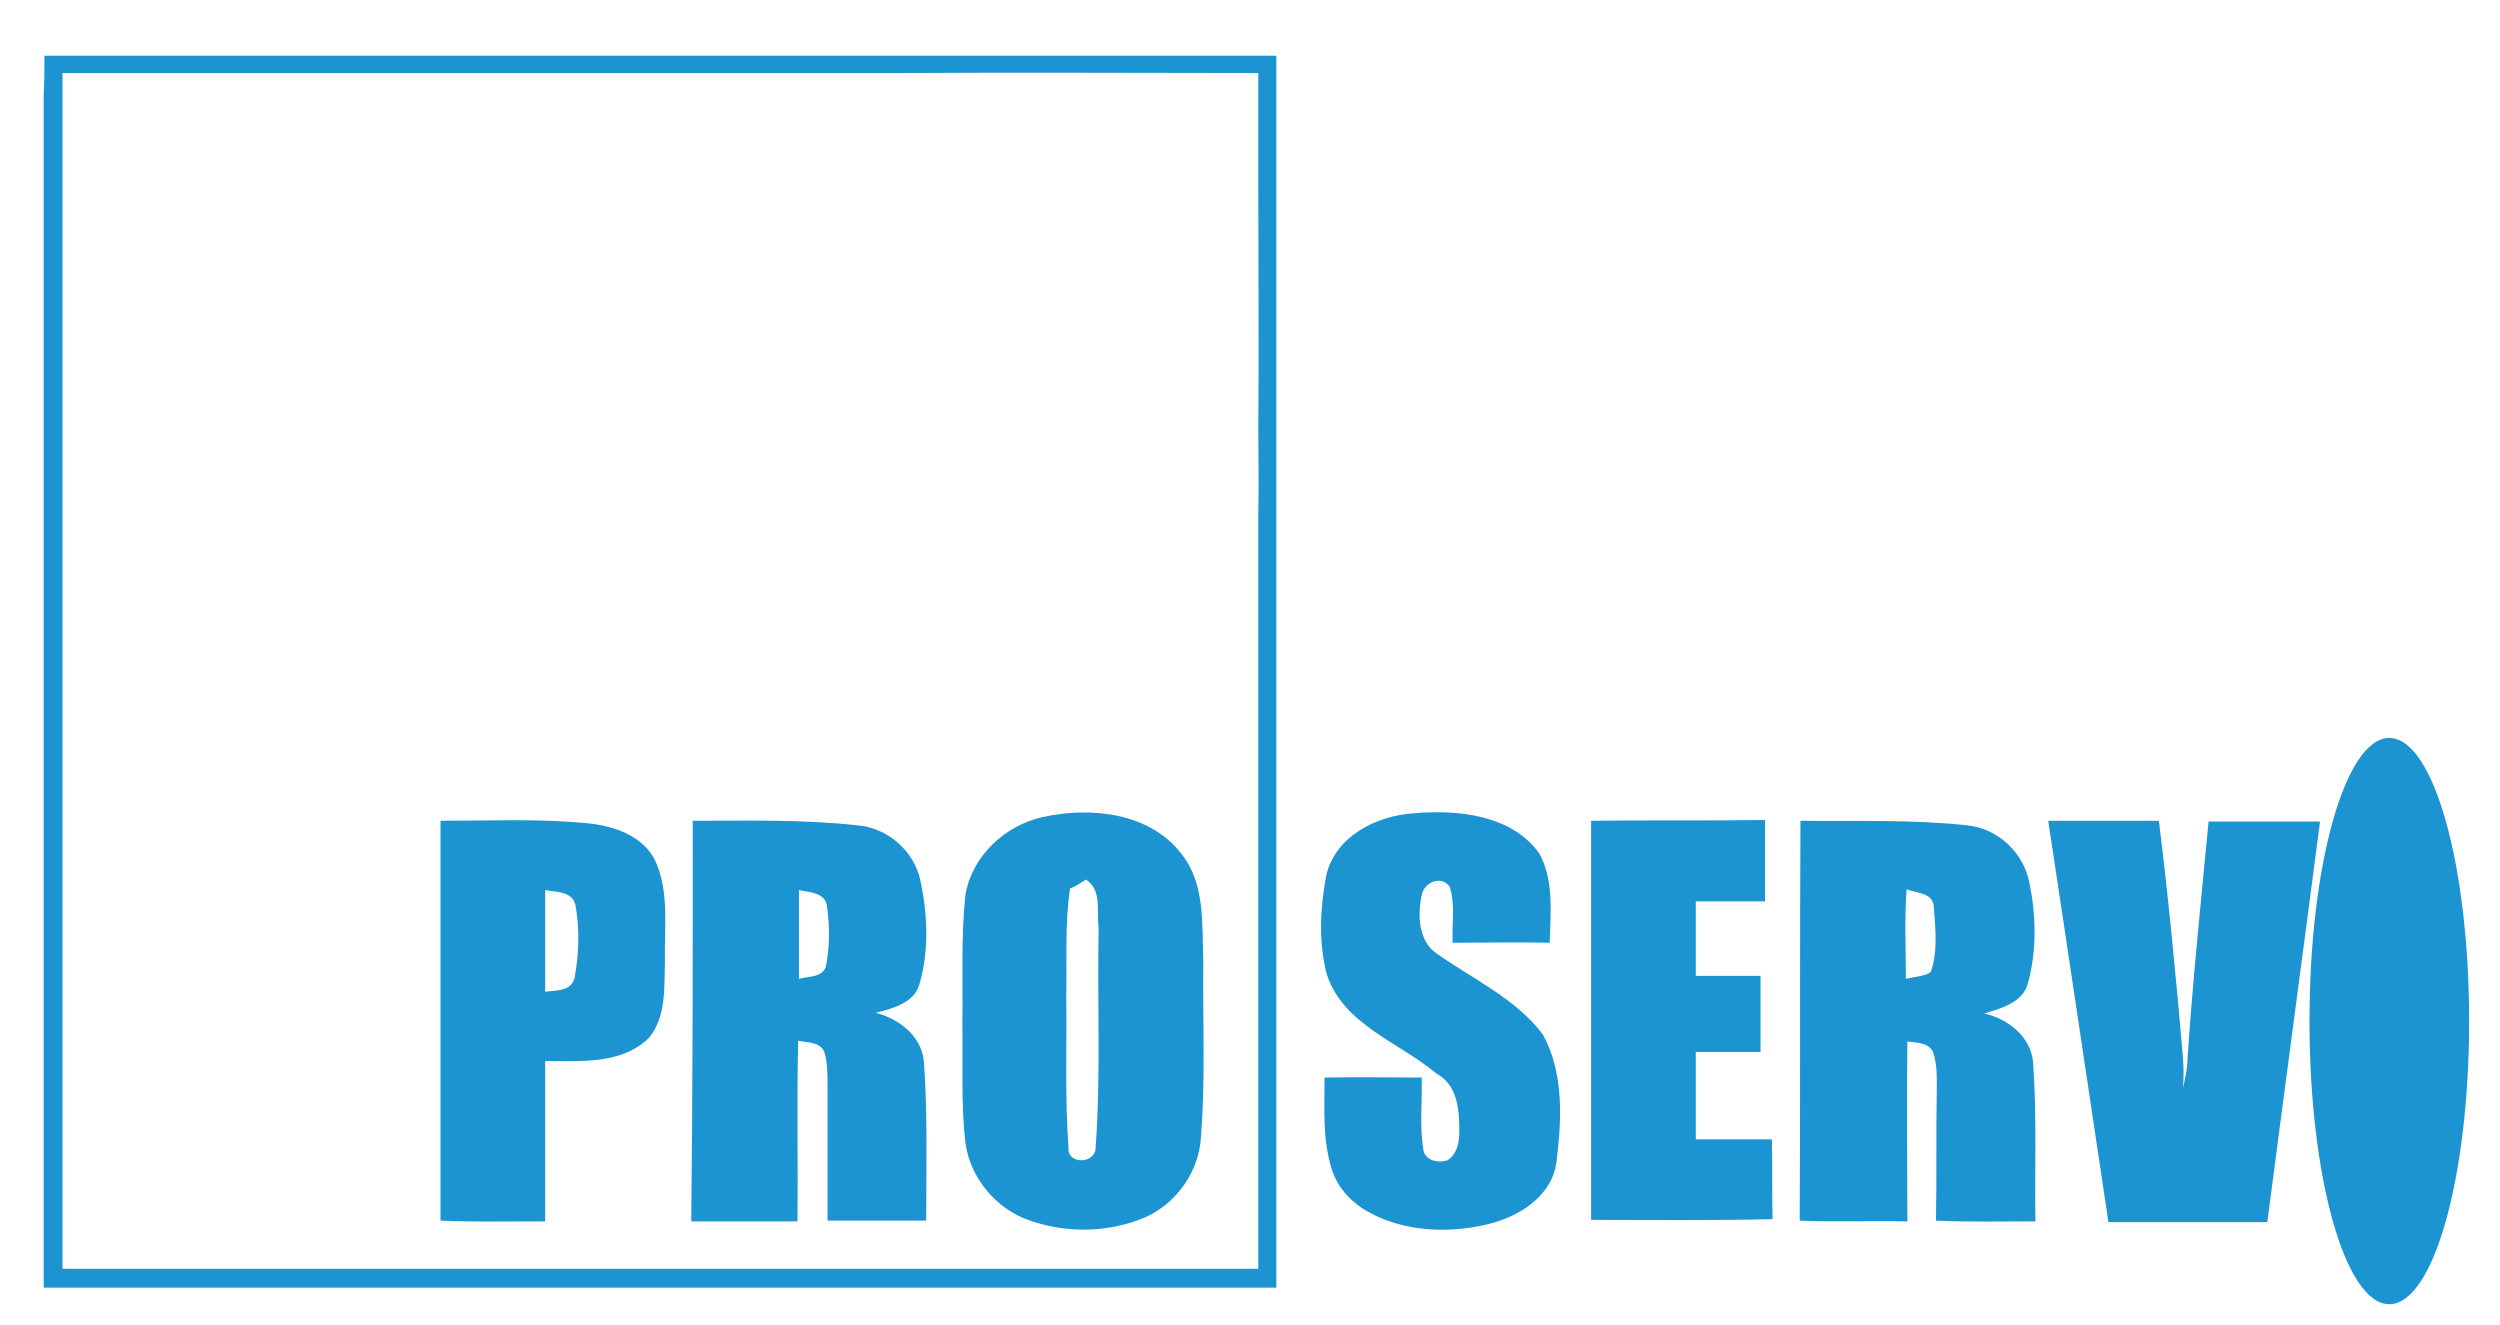 <svg xmlns="http://www.w3.org/2000/svg" xmlns:xlink="http://www.w3.org/1999/xlink" id="Capa_1" x="0px" y="0px" viewBox="0 0 332 176" style="enable-background:new 0 0 332 176;" xml:space="preserve"><style type="text/css">	.st0{fill:#1C94D2;}</style><g>	<g>		<path class="st0" d="M5.9,7.4c23.6,0,47.1,0,70.7,0c9.6,0,19.3,0,28.9,0c14.5,0,28.9,0,43.4,0c6.9,0,13.7,0,20.6,0   c0,6.8,0,13.7,0,20.5c0,10.7,0,21.5,0,32.2c0,3.8,0,7.5,0,11.3c0,33.2,0,66.4,0,99.6c-54.6,0-109.1,0-163.7,0   c0-36.1,0-72.1,0-108.2c0-6,0-12,0-18c0-10.7,0-21.5,0-32.2C5.9,10.8,5.9,9.1,5.9,7.4z M8.3,9.7c0,2,0,4.1,0,6.1   c0,10.7,0,21.5,0,32.2c0,6,0,12,0,18c0,34.2,0,68.4,0,102.5c52.9,0,105.9,0,158.8,0c0-33.5,0-67,0-100.4c0.1-3.7,0-7.4,0-11.2   c0.1-10.5,0-21,0-31.5c0-5.2,0-10.5,0-15.7c-15.7,0-31.5-0.1-47.2,0c-3.7,0-7.5,0-11.2,0c-1,0-2.1,0-3.1,0c-10.7,0-21.5,0-32.2,0   C51.7,9.7,30,9.7,8.3,9.7z"></path>	</g>	<g>		<path class="st0" d="M138.5,108.5c6.3-1.4,14.2-0.6,18.4,4.9c3.2,4,2.7,9.4,2.9,14.2c-0.1,7.7,0.3,15.5-0.3,23.2   c-0.2,4.7-3.2,9-7.5,10.9c-4.8,2-10.3,2.1-15.2,0.4c-4.5-1.5-8-5.7-8.6-10.4c-0.6-5.2-0.3-10.5-0.4-15.8c0.1-5.7-0.2-11.3,0.4-17   C129,113.8,133.4,109.6,138.5,108.5z M142.1,118c-0.7,4.7-0.4,9.4-0.5,14.2c0.1,6.7-0.2,13.5,0.3,20.2c-0.2,2.3,3.6,2.2,3.6,0   c0.7-9.7,0.2-19.5,0.4-29.2c-0.3-2.1,0.5-5-1.7-6.4C143.5,117.3,142.8,117.7,142.1,118z"></path>	</g>	<path class="st0" d="M176.1,116.4c1.1-5.3,6.7-8.1,11.7-8.4c5.8-0.5,12.9,0.2,16.6,5.3c2,3.6,1.5,8,1.4,11.9c-4.3-0.1-8.6,0-12.9,0  c-0.1-2.5,0.4-5.1-0.4-7.5c-1.2-1.5-3.4-0.5-3.7,1.2c-0.6,2.7-0.4,6.2,2.1,7.8c4.8,3.4,10.4,5.9,14,10.7c2.8,5.1,2.5,11.3,1.8,16.9  c-0.6,4.6-5,7.3-9.2,8.3c-5.1,1.2-10.8,1-15.5-1.5c-2.3-1.2-4.3-3.2-5.1-5.7c-1.3-4-1-8.2-1-12.3c4.3-0.1,8.6,0,12.9,0  c0.1,3.1-0.3,6.3,0.2,9.4c0.1,1.6,1.9,2,3.2,1.6c1.3-0.8,1.6-2.4,1.6-3.8c0-2.8-0.2-6.2-3-7.7c-5-4.2-12.4-6.5-14.6-13.2  C175.1,125.2,175.3,120.7,176.1,116.4z"></path>	<g>		<path class="st0" d="M58.5,109c6.4,0,12.8-0.3,19.2,0.3c3.6,0.3,7.8,1.6,9.4,5.2c1.8,4.1,1.1,8.8,1.2,13.2   c-0.1,3.4,0.2,7.3-2.1,10.1c-3.6,3.6-9.2,3.1-13.8,3.1c0,7.1,0,14.2,0,21.3c-4.6,0-9.3,0.1-13.9-0.1   C58.5,144.4,58.5,126.7,58.5,109z M72.4,118.2c0,4.5,0,9,0,13.5c1.4-0.2,3.4,0,3.9-1.8c0.6-3.2,0.7-6.6,0.1-9.8   C75.9,118.3,73.8,118.5,72.4,118.2z"></path>	</g>	<g>		<path class="st0" d="M92,109c7.3,0,14.6-0.2,21.8,0.6c4,0.3,7.5,3.3,8.4,7.2c1,4.6,1.2,9.4-0.1,13.9c-0.7,2.5-3.5,3.2-5.8,3.8   c3.1,0.8,6.1,3.1,6.4,6.5c0.5,7,0.3,14.1,0.3,21.1c-4.4,0-8.7,0-13.1,0c0-6,0-12,0-17.9c0-1.5,0-3-0.4-4.4   c-0.5-1.5-2.3-1.3-3.5-1.6c-0.2,8,0,16-0.1,24c-4.7,0-9.4,0-14.1,0C92,144.4,92,126.7,92,109z M106.1,118.2c0,3.9,0,7.9,0,11.8   c1.2-0.4,3.1-0.1,3.6-1.7c0.5-2.7,0.5-5.5,0.1-8.1C109.5,118.5,107.4,118.5,106.1,118.2z"></path>	</g>	<path class="st0" d="M211.3,109c7.7-0.1,15.4,0,23.1-0.1c0,3.6,0,7.2,0,10.8c-3.1,0-6.1,0-9.2,0c0,3.3,0,6.6,0,9.9  c2.9,0,5.7,0,8.6,0c0,3.4,0,6.7,0,10.1c-2.9,0-5.7,0-8.6,0c0,3.9,0,7.7,0,11.6c3.4,0,6.7,0,10.1,0c0.1,3.5,0,7.1,0.1,10.6  c-8,0.2-16,0.1-24.1,0.1C211.3,144.4,211.3,126.7,211.3,109z"></path>	<g>		<path class="st0" d="M239,162.1c0.1-17.7,0-35.4,0.1-53.1c7.4,0.1,14.8-0.2,22.1,0.6c4.1,0.4,7.5,3.6,8.3,7.6   c0.9,4.4,1,9.1-0.2,13.4c-0.7,2.6-3.6,3.3-5.8,4c3.2,0.7,6.2,3.1,6.5,6.5c0.5,7,0.2,14.1,0.3,21.1c-4.4,0-8.8,0.1-13.2-0.1   c0.1-5.7,0-11.4,0.1-17.1c0-1.8,0.1-3.6-0.5-5.3c-0.6-1.3-2.2-1.2-3.4-1.4c-0.1,8,0,15.9,0,23.9   C248.4,162.1,243.7,162.3,239,162.1z M253.1,130c1.1-0.3,2.4-0.3,3.3-0.9c1-2.8,0.6-5.9,0.4-8.8c-0.2-1.8-2.4-1.7-3.6-2.2   C252.9,122.1,253.1,126,253.1,130z"></path>	</g>	<path class="st0" d="M272,109c4.9,0,9.8,0,14.7,0c1.3,10.5,2.3,21,3.2,31.5c0.1,1.3,0.1,2.7,0,4c0.3-1.3,0.6-2.6,0.6-3.9  c0.7-10.5,1.8-21,2.8-31.5c4.9,0,9.8,0,14.8,0c-2.3,17.7-4.7,35.5-7,53.2c-7,0-14.1,0-21.1,0C277.3,144.4,274.7,126.7,272,109z"></path>	<ellipse class="st0" cx="317.3" cy="135.6" rx="10.6" ry="37.6"></ellipse></g></svg>